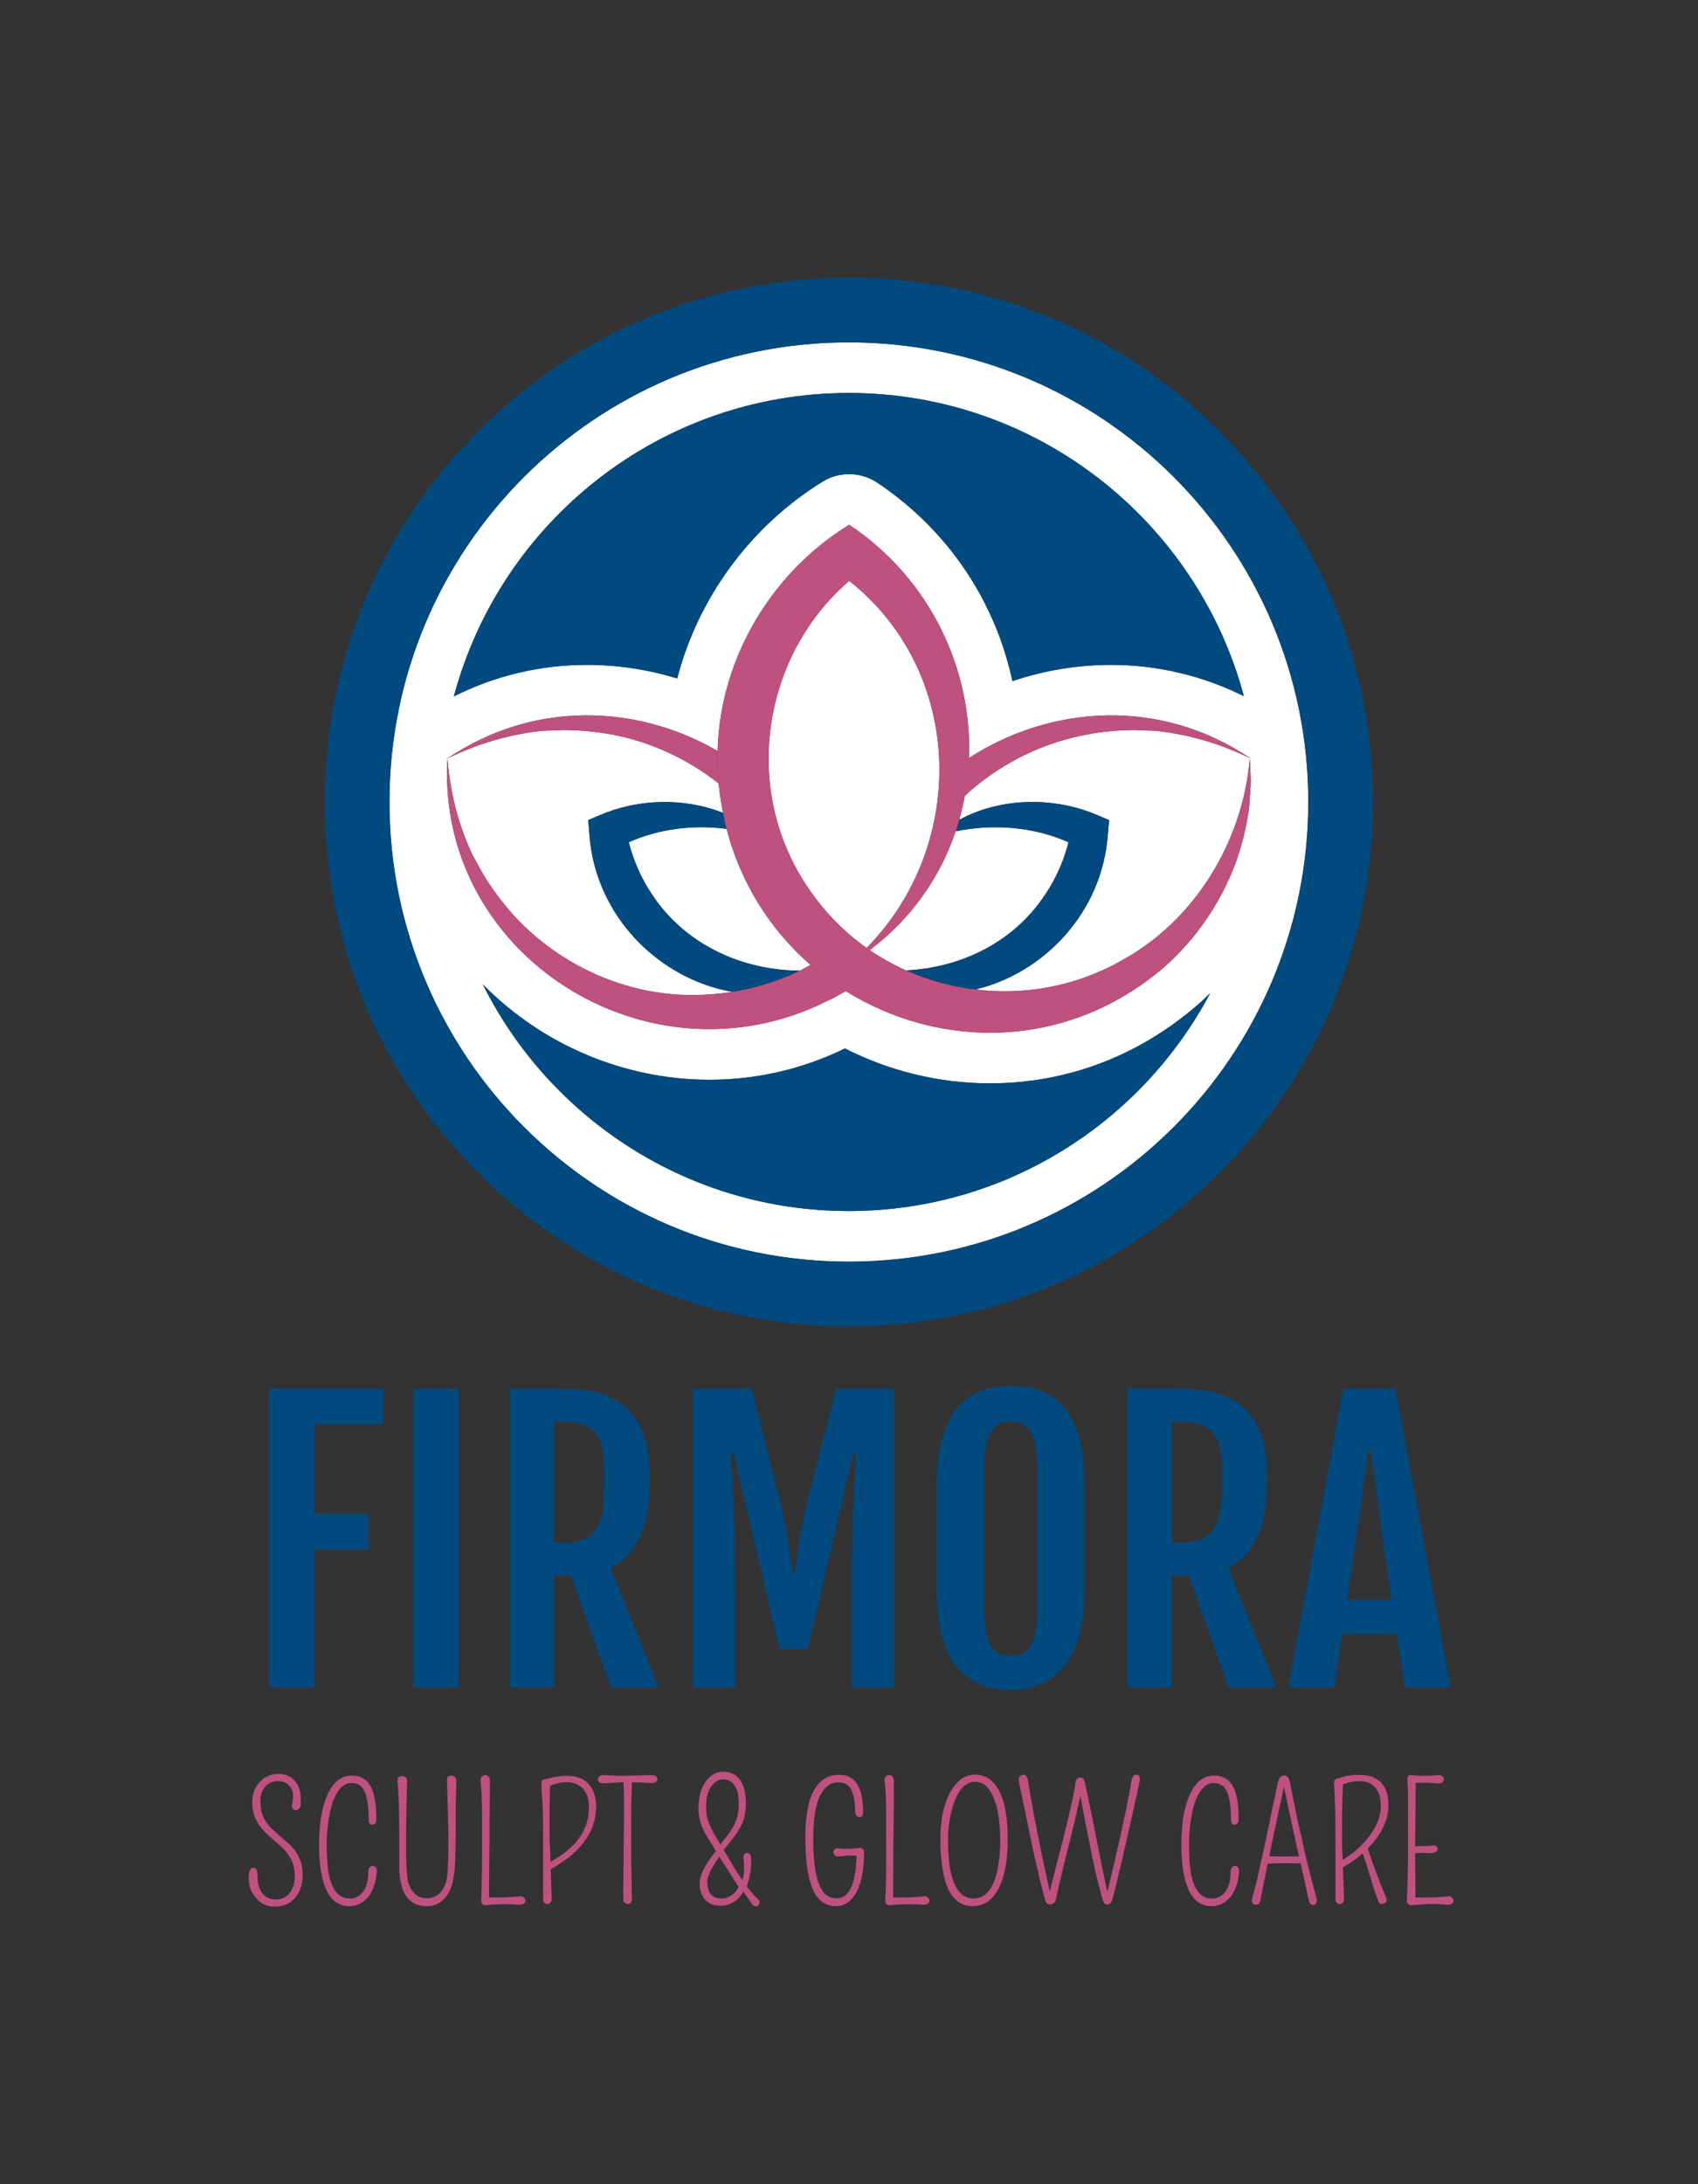 <svg viewBox="0 0 6.099 7.841" xmlns:xlink="http://www.w3.org/1999/xlink" version="1.1" xmlns="http://www.w3.org/2000/svg"><rect x="0" y="0" width="6.099" height="7.841" fill="#333333" stroke="none"/><g transform="matrix(0.857,0,0,0.857,0.871,4.976)"><g clip-path="url(#SvgjsClipPath154538)" transform="matrix(1,0,0,1,0,0)"><g clip-path="url(#SvgjsClipPath15453631795006-a80a-4e41-8a5d-486489301a0d)"><path fill-rule="nonzero" transform="matrix(1,0,0,1,0,0)" fill="#ffffff" d="M 1.996 -2.524 C 1.872 -2.622 1.725 -2.692 1.572 -2.725 C 1.497 -2.74 1.419 -2.748 1.343 -2.748 C 1.319 -2.746 1.283 -2.746 1.26 -2.745 C 1.12 -2.731 0.986 -2.691 0.859 -2.629 C 0.87 -2.488 0.904 -2.352 0.964 -2.225 C 0.975 -2.204 0.993 -2.173 1.004 -2.152 C 1.043 -2.086 1.089 -2.024 1.141 -1.967 C 1.33 -1.763 1.605 -1.637 1.885 -1.638 C 1.943 -1.638 2 -1.643 2.054 -1.651 C 1.748 -1.704 1.478 -1.967 1.454 -2.312 C 1.454 -2.312 1.449 -2.371 1.449 -2.371 L 1.497 -2.391 C 1.658 -2.461 1.851 -2.466 2.014 -2.401 C 2.005 -2.447 1.998 -2.494 1.994 -2.543 C 1.993 -2.555 1.993 -2.567 1.992 -2.58 C 1.993 -2.567 1.993 -2.555 1.994 -2.543 C 1.995 -2.536 1.995 -2.53 1.996 -2.524 Z"></path></g><g clip-path="url(#SvgjsClipPath15453631795006-a80a-4e41-8a5d-486489301a0d)"><path fill-rule="nonzero" transform="matrix(1,0,0,1,0,0)" fill="#ffffff" d="M 1.619 -2.278 C 1.639 -2.199 1.673 -2.123 1.718 -2.057 C 1.855 -1.85 2.093 -1.741 2.336 -1.74 C 2.351 -1.748 2.366 -1.756 2.381 -1.764 C 2.215 -1.908 2.089 -2.103 2.029 -2.334 C 1.89 -2.352 1.747 -2.335 1.619 -2.278 Z"></path></g><g clip-path="url(#SvgjsClipPath15453631795006-a80a-4e41-8a5d-486489301a0d)"><path fill-rule="nonzero" transform="matrix(1,0,0,1,0,0)" fill="#ffffff" d="M 3.363 -2.057 C 3.408 -2.123 3.442 -2.199 3.462 -2.278 C 3.315 -2.343 3.148 -2.356 2.989 -2.324 C 2.925 -2.134 2.806 -1.96 2.629 -1.826 C 2.677 -1.793 2.728 -1.765 2.781 -1.741 C 3.012 -1.752 3.233 -1.86 3.363 -2.057 Z"></path></g><g clip-path="url(#SvgjsClipPath15453631795006-a80a-4e41-8a5d-486489301a0d)"><path fill-rule="nonzero" transform="matrix(1,0,0,1,0,0)" fill="#ffffff" d="M 2.541 -4.372 C 1.478 -4.372 0.616 -3.51 0.616 -2.447 C 0.616 -1.383 1.478 -0.521 2.541 -0.521 C 3.605 -0.521 4.467 -1.383 4.467 -2.447 C 4.467 -3.51 3.605 -4.372 2.541 -4.372 Z M 2.541 -4.16 C 3.333 -4.16 4.001 -3.621 4.197 -2.89 C 4.024 -2.976 3.834 -3.021 3.641 -3.021 C 3.5 -3.021 3.361 -2.998 3.227 -2.953 C 3.215 -3.009 3.199 -3.065 3.18 -3.119 C 3.083 -3.392 2.903 -3.622 2.661 -3.784 C 2.625 -3.808 2.584 -3.82 2.543 -3.82 C 2.504 -3.82 2.466 -3.81 2.432 -3.789 C 2.126 -3.6 1.909 -3.299 1.822 -2.964 C 1.699 -3.002 1.571 -3.021 1.443 -3.021 C 1.249 -3.021 1.059 -2.976 0.886 -2.889 C 1.081 -3.62 1.749 -4.16 2.541 -4.16 Z M 2.541 -0.733 C 1.87 -0.733 1.288 -1.12 1.007 -1.683 C 1.256 -1.429 1.601 -1.283 1.957 -1.283 L 1.957 -1.283 C 2.155 -1.283 2.346 -1.327 2.525 -1.414 C 2.714 -1.318 2.922 -1.268 3.133 -1.268 C 3.133 -1.268 3.133 -1.268 3.134 -1.268 C 3.451 -1.268 3.751 -1.38 3.999 -1.593 C 4 -1.593 4.001 -1.594 4.001 -1.595 C 4.02 -1.611 4.038 -1.628 4.056 -1.646 C 3.768 -1.103 3.197 -0.733 2.541 -0.733 Z M 4.161 -2.187 C 4.098 -2.021 3.995 -1.871 3.862 -1.754 C 3.453 -1.404 2.921 -1.41 2.529 -1.655 C 2.501 -1.638 2.473 -1.623 2.444 -1.61 C 1.704 -1.243 0.811 -1.801 0.859 -2.629 C 0.859 -2.629 0.859 -2.629 0.859 -2.629 C 0.859 -2.629 0.859 -2.629 0.859 -2.629 C 0.859 -2.629 0.859 -2.629 0.859 -2.629 C 0.859 -2.629 0.859 -2.629 0.859 -2.629 C 1.222 -2.874 1.655 -2.855 1.991 -2.66 C 1.991 -2.649 1.991 -2.637 1.991 -2.625 C 1.988 -3.022 2.204 -3.4 2.543 -3.608 C 2.888 -3.377 3.059 -2.997 3.045 -2.627 C 3.045 -2.629 3.045 -2.63 3.045 -2.631 C 3.388 -2.852 3.845 -2.886 4.225 -2.629 C 4.098 -2.691 3.965 -2.731 3.824 -2.745 C 3.801 -2.746 3.765 -2.746 3.742 -2.748 C 3.665 -2.748 3.588 -2.74 3.513 -2.724 C 3.333 -2.686 3.163 -2.598 3.028 -2.473 C 3.029 -2.477 3.029 -2.481 3.03 -2.485 C 3.023 -2.447 3.015 -2.409 3.004 -2.372 C 3.178 -2.466 3.402 -2.47 3.584 -2.391 C 3.584 -2.391 3.632 -2.371 3.632 -2.371 L 3.627 -2.311 C 3.604 -1.984 3.359 -1.729 3.072 -1.661 C 3.276 -1.636 3.489 -1.673 3.679 -1.779 C 3.988 -1.946 4.192 -2.275 4.222 -2.629 C 4.222 -2.629 4.225 -2.561 4.225 -2.561 C 4.228 -2.522 4.221 -2.463 4.219 -2.423 C 4.208 -2.343 4.189 -2.264 4.161 -2.187 Z"></path></g><g clip-path="url(#SvgjsClipPath15453631795006-a80a-4e41-8a5d-486489301a0d)"><path fill-rule="nonzero" transform="matrix(1,0,0,1,0,0)" fill="#ffffff" d="M 2.543 -3.373 C 2.179 -3.06 2.094 -2.506 2.362 -2.1 C 2.431 -1.994 2.517 -1.905 2.616 -1.835 C 3.042 -2.269 3.025 -2.992 2.543 -3.373 Z"></path></g><g clip-path="url(#SvgjsClipPath15453631795006-a80a-4e41-8a5d-486489301a0d)"><path fill-rule="nonzero" transform="matrix(1,0,0,1,0,0)" fill="#004a80" d="M 3.462 -2.278 C 3.442 -2.199 3.408 -2.123 3.363 -2.057 C 3.233 -1.86 3.012 -1.752 2.781 -1.741 C 2.873 -1.7 2.971 -1.673 3.071 -1.661 C 3.359 -1.73 3.604 -1.984 3.627 -2.312 L 3.632 -2.371 C 3.632 -2.371 3.584 -2.391 3.584 -2.391 C 3.402 -2.47 3.178 -2.466 3.004 -2.372 C 3 -2.356 2.995 -2.34 2.989 -2.324 C 3.148 -2.356 3.315 -2.343 3.462 -2.278 Z"></path></g><g clip-path="url(#SvgjsClipPath15453631795006-a80a-4e41-8a5d-486489301a0d)"><path fill-rule="nonzero" transform="matrix(1,0,0,1,0,0)" fill="#004a80" d="M 1.497 -2.391 L 1.449 -2.371 C 1.449 -2.371 1.454 -2.311 1.454 -2.311 C 1.478 -1.967 1.748 -1.704 2.054 -1.651 C 2.156 -1.668 2.251 -1.698 2.336 -1.74 C 2.093 -1.741 1.855 -1.85 1.718 -2.057 C 1.673 -2.123 1.639 -2.199 1.619 -2.278 C 1.747 -2.335 1.889 -2.352 2.029 -2.334 C 2.023 -2.356 2.018 -2.379 2.014 -2.401 C 1.851 -2.465 1.658 -2.461 1.497 -2.391 Z"></path></g><g clip-path="url(#SvgjsClipPath15453631795006-a80a-4e41-8a5d-486489301a0d)"><path fill-rule="nonzero" transform="matrix(1,0,0,1,0,0)" fill="#bf517e" d="M 2.336 -1.74 C 2.251 -1.698 2.156 -1.668 2.054 -1.651 C 2 -1.643 1.943 -1.638 1.885 -1.638 C 1.605 -1.637 1.33 -1.763 1.141 -1.967 C 1.089 -2.024 1.043 -2.086 1.004 -2.152 C 0.993 -2.173 0.975 -2.204 0.964 -2.225 C 0.904 -2.352 0.87 -2.488 0.859 -2.629 C 0.986 -2.691 1.12 -2.731 1.26 -2.745 C 1.283 -2.746 1.319 -2.746 1.343 -2.748 C 1.419 -2.748 1.497 -2.74 1.572 -2.724 C 1.725 -2.692 1.872 -2.622 1.996 -2.524 C 1.995 -2.53 1.995 -2.536 1.994 -2.542 C 1.993 -2.555 1.993 -2.567 1.992 -2.58 C 1.992 -2.582 1.992 -2.584 1.992 -2.587 C 1.991 -2.597 1.991 -2.607 1.991 -2.618 C 1.991 -2.62 1.991 -2.623 1.991 -2.625 C 1.991 -2.637 1.991 -2.649 1.991 -2.661 C 1.655 -2.855 1.222 -2.874 0.859 -2.629 C 0.859 -2.629 0.859 -2.629 0.859 -2.629 C 0.859 -2.629 0.859 -2.629 0.859 -2.629 C 0.859 -2.629 0.859 -2.629 0.859 -2.629 C 0.859 -2.629 0.859 -2.629 0.859 -2.629 C 0.811 -1.801 1.704 -1.243 2.444 -1.61 C 2.473 -1.624 2.501 -1.638 2.529 -1.655 C 2.477 -1.687 2.427 -1.724 2.381 -1.764 C 2.366 -1.756 2.351 -1.748 2.336 -1.74 Z"></path></g><g clip-path="url(#SvgjsClipPath15453631795006-a80a-4e41-8a5d-486489301a0d)"><path fill-rule="nonzero" transform="matrix(1,0,0,1,0,0)" fill="#bf517e" d="M 4.225 -2.561 C 4.225 -2.561 4.222 -2.629 4.222 -2.629 C 4.191 -2.275 3.988 -1.946 3.678 -1.779 C 3.489 -1.673 3.276 -1.636 3.071 -1.661 C 2.971 -1.673 2.873 -1.7 2.781 -1.741 C 2.728 -1.765 2.677 -1.793 2.629 -1.826 C 2.806 -1.96 2.925 -2.134 2.989 -2.324 C 2.995 -2.34 3 -2.356 3.004 -2.372 C 3.015 -2.409 3.023 -2.447 3.03 -2.485 C 3.029 -2.481 3.029 -2.477 3.028 -2.473 C 3.163 -2.598 3.333 -2.686 3.513 -2.724 C 3.588 -2.74 3.665 -2.748 3.742 -2.748 C 3.765 -2.746 3.801 -2.746 3.824 -2.745 C 3.964 -2.731 4.098 -2.691 4.225 -2.629 C 3.845 -2.886 3.388 -2.852 3.045 -2.631 C 3.045 -2.63 3.045 -2.629 3.045 -2.627 C 3.059 -2.997 2.888 -3.377 2.543 -3.608 C 2.204 -3.4 1.988 -3.022 1.991 -2.625 C 1.991 -2.622 1.991 -2.62 1.991 -2.618 C 1.991 -2.607 1.991 -2.597 1.992 -2.587 C 1.992 -2.584 1.992 -2.582 1.992 -2.58 C 1.993 -2.567 1.993 -2.555 1.994 -2.542 C 1.998 -2.494 2.005 -2.447 2.014 -2.401 C 2.018 -2.379 2.023 -2.356 2.029 -2.334 C 2.089 -2.103 2.215 -1.908 2.381 -1.764 C 2.427 -1.723 2.477 -1.687 2.528 -1.654 C 2.921 -1.41 3.452 -1.404 3.862 -1.754 C 3.995 -1.871 4.098 -2.021 4.161 -2.187 C 4.189 -2.264 4.208 -2.343 4.219 -2.423 C 4.221 -2.463 4.228 -2.522 4.225 -2.561 Z M 2.362 -2.1 C 2.094 -2.506 2.179 -3.06 2.543 -3.373 C 3.025 -2.992 3.042 -2.269 2.616 -1.835 C 2.517 -1.905 2.431 -1.994 2.362 -2.1 Z"></path></g><g clip-path="url(#SvgjsClipPath15453631795006-a80a-4e41-8a5d-486489301a0d)"><path fill-rule="nonzero" transform="matrix(1,0,0,1,0,0)" fill="#004a80" d="M 4.094 -4 C 3.68 -4.415 3.128 -4.643 2.541 -4.643 C 1.955 -4.643 1.403 -4.415 0.988 -4 C 0.573 -3.585 0.345 -3.033 0.345 -2.447 C 0.345 -1.86 0.573 -1.308 0.988 -0.893 C 1.403 -0.478 1.955 -0.25 2.541 -0.25 C 3.128 -0.25 3.68 -0.478 4.094 -0.893 C 4.509 -1.308 4.738 -1.86 4.738 -2.447 C 4.738 -3.033 4.509 -3.585 4.094 -4 Z M 2.541 -0.521 C 1.478 -0.521 0.616 -1.383 0.616 -2.447 C 0.616 -3.51 1.478 -4.372 2.541 -4.372 C 3.605 -4.372 4.467 -3.51 4.467 -2.447 C 4.467 -1.383 3.605 -0.521 2.541 -0.521 Z"></path></g><g clip-path="url(#SvgjsClipPath15453631795006-a80a-4e41-8a5d-486489301a0d)"><path fill-rule="nonzero" transform="matrix(1,0,0,1,0,0)" fill="#004a80" d="M 3.999 -1.593 C 3.751 -1.38 3.452 -1.268 3.134 -1.268 C 3.133 -1.268 3.133 -1.268 3.133 -1.268 C 2.922 -1.268 2.714 -1.318 2.525 -1.414 C 2.346 -1.327 2.155 -1.283 1.957 -1.283 L 1.957 -1.283 C 1.601 -1.283 1.256 -1.429 1.007 -1.683 C 1.288 -1.12 1.87 -0.733 2.541 -0.733 C 3.197 -0.733 3.768 -1.103 4.056 -1.646 C 4.038 -1.628 4.02 -1.611 4.001 -1.595 C 4.001 -1.594 4 -1.594 3.999 -1.593 Z"></path></g><g clip-path="url(#SvgjsClipPath15453631795006-a80a-4e41-8a5d-486489301a0d)"><path fill-rule="nonzero" transform="matrix(1,0,0,1,0,0)" fill="#004a80" d="M 1.822 -2.964 C 1.909 -3.3 2.126 -3.6 2.432 -3.789 C 2.466 -3.81 2.504 -3.82 2.543 -3.82 C 2.584 -3.82 2.625 -3.808 2.661 -3.784 C 2.903 -3.622 3.083 -3.392 3.18 -3.119 C 3.199 -3.065 3.215 -3.009 3.227 -2.953 C 3.361 -2.998 3.5 -3.021 3.641 -3.021 C 3.834 -3.021 4.024 -2.976 4.197 -2.89 C 4.001 -3.621 3.333 -4.16 2.541 -4.16 C 1.749 -4.16 1.081 -3.62 0.886 -2.889 C 1.059 -2.976 1.249 -3.021 1.443 -3.021 C 1.571 -3.021 1.699 -3.002 1.822 -2.964 Z"></path></g></g><g><path fill-rule="nonzero" fill="#004a80" d="M 0.112 0.011 L 0.59 0.011 L 0.59 0.16 L 0.302 0.16 L 0.302 0.535 L 0.528 0.535 L 0.528 0.684 L 0.302 0.684 L 0.302 1.262 L 0.112 1.262 L 0.112 0.011 M 0.717 0.011 L 0.906 0.011 L 0.906 1.262 L 0.717 1.262 L 0.717 0.011 M 1.12 0.011 L 1.326 0.011 Q 1.361 0.011 1.403 0.014 Q 1.446 0.017 1.488 0.028 Q 1.53 0.04 1.569 0.062 Q 1.608 0.085 1.639 0.125 Q 1.669 0.164 1.687 0.224 Q 1.706 0.283 1.706 0.368 L 1.706 0.4 Q 1.706 0.543 1.665 0.632 Q 1.624 0.722 1.544 0.762 L 1.744 1.262 L 1.544 1.262 L 1.377 0.794 L 1.306 0.794 L 1.306 1.262 L 1.12 1.262 L 1.12 0.011 M 1.335 0.657 Q 1.385 0.657 1.419 0.646 Q 1.454 0.635 1.475 0.609 Q 1.496 0.583 1.506 0.54 Q 1.515 0.497 1.515 0.434 L 1.515 0.335 Q 1.515 0.287 1.506 0.252 Q 1.498 0.217 1.477 0.194 Q 1.456 0.171 1.421 0.16 Q 1.387 0.149 1.335 0.149 L 1.306 0.149 L 1.306 0.657 L 1.335 0.657 M 1.888 0.011 L 2.135 0.011 L 2.256 0.495 Q 2.275 0.576 2.286 0.649 Q 2.297 0.721 2.307 0.786 L 2.313 0.786 Q 2.323 0.721 2.334 0.649 Q 2.345 0.576 2.364 0.495 L 2.488 0.011 L 2.73 0.011 L 2.73 1.262 L 2.553 1.262 L 2.553 0.848 Q 2.553 0.753 2.555 0.665 Q 2.557 0.577 2.56 0.504 Q 2.562 0.43 2.566 0.374 Q 2.57 0.317 2.573 0.284 L 2.559 0.284 L 2.37 1.101 L 2.25 1.101 L 2.059 0.284 L 2.045 0.284 Q 2.048 0.317 2.052 0.374 Q 2.056 0.43 2.059 0.504 Q 2.062 0.577 2.063 0.665 Q 2.065 0.753 2.065 0.848 L 2.065 1.262 L 1.888 1.262 L 1.888 0.011 M 3.221 1.273 Q 3.191 1.273 3.156 1.268 Q 3.121 1.263 3.086 1.248 Q 3.052 1.233 3.02 1.204 Q 2.988 1.176 2.963 1.13 Q 2.939 1.084 2.924 1.016 Q 2.91 0.948 2.91 0.855 L 2.91 0.412 Q 2.91 0.317 2.925 0.25 Q 2.94 0.183 2.965 0.137 Q 2.989 0.092 3.021 0.064 Q 3.053 0.037 3.088 0.023 Q 3.123 0.009 3.157 0.004 Q 3.192 0 3.221 0 Q 3.249 0 3.283 0.004 Q 3.317 0.008 3.351 0.022 Q 3.385 0.035 3.417 0.062 Q 3.449 0.089 3.474 0.134 Q 3.499 0.18 3.514 0.248 Q 3.529 0.316 3.529 0.412 L 3.529 0.855 Q 3.529 0.948 3.514 1.015 Q 3.499 1.082 3.474 1.128 Q 3.449 1.175 3.416 1.203 Q 3.384 1.231 3.349 1.247 Q 3.315 1.263 3.282 1.268 Q 3.248 1.273 3.221 1.273 M 3.221 1.13 Q 3.249 1.13 3.27 1.121 Q 3.291 1.111 3.304 1.088 Q 3.318 1.064 3.325 1.026 Q 3.332 0.987 3.332 0.929 L 3.332 0.36 Q 3.332 0.3 3.325 0.259 Q 3.318 0.219 3.304 0.194 Q 3.291 0.17 3.27 0.16 Q 3.249 0.149 3.221 0.149 Q 3.192 0.149 3.171 0.16 Q 3.15 0.17 3.136 0.194 Q 3.122 0.219 3.115 0.259 Q 3.108 0.3 3.108 0.36 L 3.108 0.929 Q 3.108 0.987 3.115 1.026 Q 3.122 1.064 3.136 1.088 Q 3.15 1.111 3.171 1.121 Q 3.192 1.13 3.221 1.13 M 3.709 0.011 L 3.915 0.011 Q 3.95 0.011 3.992 0.014 Q 4.034 0.017 4.076 0.028 Q 4.118 0.04 4.157 0.062 Q 4.197 0.085 4.227 0.125 Q 4.257 0.164 4.276 0.224 Q 4.294 0.283 4.294 0.368 L 4.294 0.4 Q 4.294 0.543 4.253 0.632 Q 4.212 0.722 4.132 0.762 L 4.333 1.262 L 4.132 1.262 L 3.966 0.794 L 3.895 0.794 L 3.895 1.262 L 3.709 1.262 L 3.709 0.011 M 3.923 0.657 Q 3.973 0.657 4.008 0.646 Q 4.042 0.635 4.063 0.609 Q 4.084 0.583 4.094 0.54 Q 4.104 0.497 4.104 0.434 L 4.104 0.335 Q 4.104 0.287 4.095 0.252 Q 4.086 0.217 4.065 0.194 Q 4.044 0.171 4.01 0.16 Q 3.975 0.149 3.923 0.149 L 3.895 0.149 L 3.895 0.657 L 3.923 0.657 M 4.614 0.011 L 4.832 0.011 L 5.064 1.262 L 4.872 1.262 L 4.837 1.038 L 4.609 1.038 L 4.576 1.262 L 4.383 1.262 L 4.614 0.011 M 4.815 0.895 L 4.728 0.272 L 4.719 0.272 L 4.631 0.895 L 4.815 0.895"></path></g><g><path fill-rule="nonzero" fill="#bf517e" d="M 0.045 2.018 Q 0.057 2.018 0.06 2.027 Q 0.063 2.036 0.063 2.057 Q 0.063 2.078 0.069 2.096 Q 0.074 2.114 0.084 2.126 Q 0.105 2.151 0.14 2.151 Q 0.176 2.151 0.198 2.124 Q 0.219 2.098 0.219 2.048 Q 0.219 1.982 0.163 1.93 Q 0.147 1.916 0.13 1.901 Q 0.113 1.887 0.097 1.872 Q 0.081 1.856 0.069 1.838 Q 0.041 1.797 0.041 1.744 Q 0.041 1.691 0.073 1.658 Q 0.104 1.625 0.151 1.625 Q 0.192 1.625 0.218 1.653 Q 0.247 1.684 0.244 1.739 Q 0.244 1.742 0.244 1.745 Q 0.244 1.748 0.244 1.756 Q 0.243 1.764 0.237 1.771 Q 0.23 1.777 0.223 1.777 Q 0.216 1.777 0.211 1.771 Q 0.206 1.764 0.208 1.754 Q 0.212 1.729 0.212 1.717 Q 0.212 1.704 0.208 1.693 Q 0.203 1.682 0.195 1.673 Q 0.177 1.655 0.148 1.655 Q 0.117 1.655 0.097 1.677 Q 0.075 1.7 0.075 1.735 Q 0.075 1.77 0.082 1.792 Q 0.09 1.813 0.102 1.831 Q 0.115 1.848 0.131 1.862 Q 0.147 1.877 0.163 1.891 Q 0.18 1.905 0.196 1.919 Q 0.212 1.934 0.224 1.952 Q 0.252 1.993 0.252 2.046 Q 0.252 2.108 0.22 2.145 Q 0.188 2.181 0.135 2.181 Q 0.086 2.181 0.055 2.143 Q 0.026 2.108 0.026 2.063 Q 0.026 2.018 0.045 2.018 M 0.527 2.034 Q 0.527 2.023 0.533 2.017 Q 0.538 2.01 0.545 2.01 Q 0.552 2.01 0.558 2.016 Q 0.563 2.021 0.563 2.031 Q 0.559 2.099 0.527 2.14 Q 0.495 2.179 0.447 2.179 Q 0.357 2.179 0.331 2.044 Q 0.321 1.995 0.321 1.927 Q 0.321 1.86 0.329 1.807 Q 0.338 1.754 0.355 1.715 Q 0.391 1.632 0.458 1.632 Q 0.51 1.632 0.535 1.673 Q 0.561 1.717 0.561 1.816 Q 0.561 1.827 0.556 1.832 Q 0.551 1.838 0.544 1.838 Q 0.529 1.838 0.529 1.818 Q 0.529 1.695 0.49 1.672 Q 0.476 1.663 0.457 1.663 Q 0.438 1.663 0.423 1.674 Q 0.409 1.684 0.397 1.703 Q 0.386 1.721 0.377 1.746 Q 0.369 1.771 0.364 1.8 Q 0.353 1.859 0.353 1.916 Q 0.353 1.973 0.357 2.008 Q 0.36 2.042 0.367 2.067 Q 0.374 2.091 0.383 2.106 Q 0.392 2.122 0.403 2.131 Q 0.422 2.147 0.451 2.147 Q 0.483 2.147 0.504 2.12 Q 0.528 2.09 0.527 2.034 M 0.657 1.999 L 0.657 1.858 Q 0.657 1.738 0.65 1.655 Q 0.649 1.644 0.655 1.639 Q 0.661 1.634 0.669 1.634 Q 0.677 1.634 0.684 1.639 Q 0.691 1.644 0.69 1.662 Q 0.689 1.679 0.689 1.706 Q 0.688 1.733 0.687 1.763 Q 0.686 1.823 0.686 1.871 Q 0.686 1.92 0.686 1.938 Q 0.686 1.955 0.686 1.972 Q 0.688 2.061 0.696 2.084 Q 0.705 2.108 0.716 2.121 Q 0.738 2.146 0.772 2.146 Q 0.808 2.146 0.831 2.12 Q 0.855 2.092 0.859 2.043 Q 0.863 1.983 0.863 1.947 Q 0.863 1.911 0.863 1.884 Q 0.863 1.858 0.862 1.825 Q 0.859 1.729 0.857 1.653 Q 0.856 1.642 0.862 1.637 Q 0.868 1.632 0.876 1.632 Q 0.884 1.632 0.89 1.637 Q 0.896 1.642 0.896 1.653 Q 0.895 1.702 0.894 1.751 Q 0.894 1.799 0.894 1.847 Q 0.893 1.962 0.89 2.013 Q 0.886 2.063 0.878 2.089 Q 0.871 2.114 0.857 2.134 Q 0.826 2.179 0.773 2.179 Q 0.685 2.179 0.664 2.082 Q 0.657 2.052 0.657 2.014 L 0.657 1.999 M 1.016 1.63 Q 1.037 1.63 1.037 1.659 Q 1.037 1.698 1.036 1.742 Q 1.036 1.785 1.035 1.821 Q 1.035 1.856 1.035 1.903 Q 1.034 2 1.033 2.142 Q 1.099 2.144 1.16 2.138 Q 1.172 2.136 1.179 2.143 Q 1.186 2.149 1.186 2.156 Q 1.186 2.163 1.18 2.168 Q 1.174 2.173 1.162 2.173 Q 1.124 2.17 1.08 2.171 Q 1.037 2.173 1.028 2.174 Q 1.019 2.176 1.014 2.175 Q 1.01 2.174 1.007 2.171 Q 1 2.166 1 2.155 Q 1.004 2.077 1.004 1.951 Q 1.004 1.825 1.004 1.796 Q 1.004 1.766 1.003 1.741 Q 1.002 1.691 0.998 1.652 Q 0.997 1.641 1.003 1.636 Q 1.009 1.63 1.016 1.63 M 1.292 2.024 Q 1.294 2.105 1.296 2.148 Q 1.296 2.159 1.29 2.165 Q 1.284 2.17 1.278 2.17 Q 1.271 2.17 1.265 2.165 Q 1.26 2.16 1.26 2.149 L 1.26 2.073 L 1.26 1.97 L 1.26 1.878 Q 1.26 1.787 1.258 1.762 Q 1.257 1.738 1.256 1.725 Q 1.255 1.712 1.254 1.699 Q 1.253 1.686 1.253 1.674 Q 1.252 1.661 1.254 1.656 Q 1.257 1.652 1.26 1.649 Q 1.264 1.647 1.268 1.647 Q 1.272 1.646 1.285 1.643 Q 1.326 1.633 1.358 1.633 Q 1.389 1.633 1.411 1.641 Q 1.433 1.649 1.449 1.665 Q 1.482 1.699 1.482 1.763 Q 1.482 1.849 1.422 1.922 Q 1.373 1.98 1.292 2.024 M 1.291 1.993 Q 1.452 1.906 1.452 1.766 Q 1.452 1.689 1.398 1.667 Q 1.359 1.651 1.302 1.67 Q 1.295 1.672 1.289 1.675 Q 1.287 1.733 1.287 1.794 L 1.287 1.895 Q 1.287 1.901 1.287 1.907 Q 1.288 1.913 1.288 1.92 Q 1.288 1.927 1.289 1.938 Q 1.289 1.949 1.29 1.965 Q 1.29 1.976 1.291 1.993 M 1.597 1.633 Q 1.607 1.633 1.717 1.63 Q 1.732 1.63 1.738 1.642 Q 1.739 1.645 1.739 1.65 Q 1.739 1.654 1.734 1.658 Q 1.729 1.663 1.716 1.663 Q 1.702 1.662 1.689 1.662 Q 1.676 1.661 1.665 1.661 Q 1.646 1.66 1.632 1.66 Q 1.629 1.737 1.629 1.826 Q 1.629 1.922 1.629 1.958 Q 1.629 1.993 1.63 2.025 Q 1.631 2.108 1.632 2.148 Q 1.632 2.159 1.627 2.165 Q 1.621 2.17 1.615 2.17 Q 1.608 2.17 1.602 2.165 Q 1.596 2.16 1.596 2.15 L 1.596 2.106 L 1.599 1.788 Q 1.599 1.699 1.597 1.66 Q 1.579 1.66 1.555 1.662 Q 1.526 1.664 1.513 1.664 Q 1.501 1.665 1.495 1.66 Q 1.49 1.655 1.49 1.649 Q 1.49 1.642 1.495 1.636 Q 1.501 1.63 1.512 1.63 Q 1.524 1.631 1.533 1.631 Q 1.542 1.631 1.548 1.632 Q 1.555 1.632 1.56 1.632 Q 1.565 1.633 1.57 1.633 Q 1.575 1.633 1.582 1.633 L 1.597 1.633 M 1.98 2.142 Q 1.99 2.147 2.011 2.147 Q 2.032 2.147 2.053 2.131 Q 2.07 2.119 2.079 2.098 Q 2.077 2.094 2.074 2.089 Q 2.067 2.079 2.061 2.07 Q 2.055 2.06 2.049 2.051 Q 2.044 2.042 2.04 2.036 Q 2.036 2.03 2.03 2.021 Q 2.024 2.012 2.018 2.003 Q 2.006 1.986 1.998 1.972 Q 1.993 1.98 1.987 1.989 Q 1.977 2.003 1.969 2.018 Q 1.948 2.055 1.948 2.075 Q 1.948 2.094 1.952 2.106 Q 1.955 2.119 1.962 2.128 Q 1.969 2.137 1.98 2.142 M 1.943 1.761 Q 1.943 1.79 1.948 1.81 Q 1.954 1.831 1.963 1.85 Q 1.972 1.869 1.984 1.888 Q 1.993 1.903 2.003 1.921 Q 2.01 1.911 2.017 1.902 Q 2.027 1.89 2.036 1.878 Q 2.045 1.866 2.053 1.853 Q 2.061 1.84 2.067 1.824 Q 2.08 1.792 2.08 1.758 Q 2.08 1.724 2.076 1.704 Q 2.071 1.685 2.062 1.673 Q 2.045 1.648 2.014 1.648 Q 1.986 1.648 1.966 1.675 Q 1.943 1.706 1.943 1.761 M 2.131 1.976 L 2.132 1.987 Q 2.132 2.05 2.113 2.095 Q 2.135 2.126 2.158 2.147 Q 2.167 2.154 2.167 2.162 Q 2.167 2.17 2.163 2.175 Q 2.158 2.18 2.153 2.18 Q 2.141 2.18 2.133 2.167 Q 2.12 2.147 2.11 2.133 Q 2.103 2.124 2.099 2.119 Q 2.084 2.145 2.061 2.16 Q 2.034 2.177 2.008 2.177 Q 1.982 2.177 1.966 2.171 Q 1.95 2.164 1.939 2.152 Q 1.916 2.126 1.916 2.083 Q 1.916 2.039 1.966 1.972 Q 1.976 1.959 1.984 1.948 Q 1.971 1.927 1.959 1.908 Q 1.945 1.885 1.934 1.864 Q 1.911 1.816 1.911 1.774 Q 1.911 1.732 1.92 1.703 Q 1.928 1.674 1.943 1.655 Q 1.972 1.616 2.015 1.616 Q 2.083 1.616 2.103 1.69 Q 2.11 1.716 2.11 1.747 Q 2.11 1.777 2.105 1.798 Q 2.101 1.818 2.093 1.836 Q 2.085 1.853 2.075 1.868 Q 2.065 1.884 2.054 1.897 Q 2.043 1.911 2.032 1.925 Q 2.024 1.934 2.017 1.944 Q 2.026 1.959 2.033 1.97 Q 2.04 1.983 2.046 1.992 Q 2.051 2.001 2.055 2.008 Q 2.059 2.015 2.065 2.025 Q 2.072 2.034 2.078 2.044 Q 2.087 2.059 2.095 2.07 Q 2.102 2.048 2.102 2.022 Q 2.102 1.991 2.1 1.98 Q 2.098 1.968 2.103 1.962 Q 2.108 1.956 2.115 1.956 Q 2.121 1.956 2.126 1.961 Q 2.131 1.966 2.131 1.976 M 2.601 1.784 Q 2.601 1.806 2.586 1.806 Q 2.579 1.806 2.574 1.801 Q 2.568 1.796 2.568 1.786 Q 2.568 1.682 2.524 1.665 Q 2.51 1.659 2.487 1.661 Q 2.465 1.663 2.446 1.681 Q 2.426 1.7 2.414 1.732 Q 2.392 1.791 2.392 1.896 Q 2.392 2.119 2.465 2.142 Q 2.477 2.146 2.491 2.146 Q 2.555 2.146 2.57 2.024 Q 2.574 1.985 2.574 1.968 Q 2.544 1.966 2.524 1.968 Q 2.503 1.971 2.495 1.971 Q 2.487 1.971 2.482 1.965 Q 2.477 1.96 2.477 1.953 Q 2.477 1.946 2.482 1.941 Q 2.487 1.936 2.498 1.937 Q 2.508 1.939 2.518 1.939 L 2.538 1.939 Q 2.555 1.939 2.564 1.937 Q 2.58 1.935 2.587 1.935 Q 2.605 1.935 2.605 1.954 Q 2.605 2.059 2.574 2.119 Q 2.542 2.179 2.488 2.179 Q 2.422 2.179 2.391 2.11 Q 2.359 2.04 2.359 1.89 Q 2.359 1.636 2.494 1.629 Q 2.601 1.623 2.601 1.784 M 2.71 1.63 Q 2.73 1.63 2.73 1.659 Q 2.73 1.698 2.73 1.742 Q 2.729 1.785 2.729 1.821 Q 2.729 1.856 2.728 1.903 Q 2.728 2 2.727 2.142 Q 2.793 2.144 2.854 2.138 Q 2.866 2.136 2.873 2.143 Q 2.879 2.149 2.879 2.156 Q 2.879 2.163 2.873 2.168 Q 2.867 2.173 2.856 2.173 Q 2.818 2.17 2.774 2.171 Q 2.73 2.173 2.721 2.174 Q 2.712 2.176 2.708 2.175 Q 2.704 2.174 2.701 2.171 Q 2.693 2.166 2.694 2.155 Q 2.698 2.077 2.698 1.951 Q 2.698 1.825 2.698 1.796 Q 2.698 1.766 2.697 1.741 Q 2.696 1.691 2.691 1.652 Q 2.69 1.641 2.696 1.636 Q 2.702 1.63 2.71 1.63 M 3.06 2.179 Q 2.991 2.179 2.958 2.107 Q 2.925 2.035 2.925 1.895 Q 2.925 1.784 2.963 1.708 Q 2.981 1.672 3.008 1.65 Q 3.035 1.628 3.07 1.628 Q 3.104 1.628 3.13 1.646 Q 3.156 1.665 3.173 1.699 Q 3.207 1.766 3.207 1.895 Q 3.208 2.03 3.169 2.105 Q 3.13 2.179 3.06 2.179 M 3.105 1.667 Q 3.089 1.658 3.07 1.658 Q 3.051 1.658 3.036 1.667 Q 3.021 1.677 3.008 1.694 Q 2.996 1.712 2.986 1.735 Q 2.977 1.759 2.97 1.786 Q 2.957 1.841 2.957 1.896 Q 2.957 1.951 2.961 1.988 Q 2.965 2.026 2.973 2.053 Q 2.98 2.08 2.99 2.098 Q 3 2.116 3.012 2.127 Q 3.034 2.147 3.064 2.147 Q 3.152 2.147 3.171 1.984 Q 3.176 1.947 3.176 1.908 Q 3.176 1.87 3.173 1.841 Q 3.171 1.812 3.166 1.785 Q 3.161 1.758 3.152 1.735 Q 3.144 1.711 3.132 1.694 Q 3.121 1.677 3.105 1.667 M 3.266 1.715 Q 3.259 1.68 3.255 1.661 Q 3.251 1.642 3.257 1.636 Q 3.264 1.629 3.272 1.629 Q 3.289 1.629 3.293 1.657 Q 3.297 1.685 3.303 1.719 Q 3.309 1.752 3.316 1.789 Q 3.323 1.825 3.33 1.863 Q 3.338 1.901 3.345 1.937 Q 3.352 1.973 3.359 2.006 Q 3.366 2.038 3.372 2.065 Q 3.379 2.098 3.384 2.116 Q 3.393 2.078 3.409 2.016 Q 3.429 1.938 3.441 1.892 Q 3.452 1.847 3.462 1.805 Q 3.484 1.714 3.491 1.664 Q 3.494 1.639 3.513 1.64 Q 3.526 1.641 3.53 1.658 Q 3.546 1.733 3.564 1.82 Q 3.581 1.908 3.588 1.943 Q 3.595 1.979 3.602 2.011 Q 3.608 2.042 3.614 2.068 Q 3.62 2.101 3.625 2.119 Q 3.631 2.095 3.638 2.066 Q 3.647 2.025 3.658 1.98 Q 3.668 1.935 3.679 1.888 Q 3.689 1.84 3.699 1.796 Q 3.719 1.7 3.726 1.652 Q 3.73 1.627 3.747 1.628 Q 3.761 1.629 3.761 1.646 Q 3.761 1.653 3.757 1.671 Q 3.753 1.689 3.745 1.726 Q 3.736 1.763 3.728 1.803 Q 3.719 1.842 3.71 1.881 Q 3.701 1.921 3.693 1.958 Q 3.684 1.996 3.676 2.029 Q 3.669 2.062 3.662 2.088 Q 3.648 2.146 3.645 2.154 Q 3.637 2.172 3.625 2.172 Q 3.611 2.172 3.606 2.154 Q 3.58 2.063 3.561 1.971 Q 3.543 1.879 3.535 1.84 Q 3.527 1.802 3.512 1.717 Q 3.488 1.825 3.471 1.892 Q 3.453 1.964 3.444 2 Q 3.422 2.089 3.408 2.154 Q 3.406 2.163 3.399 2.167 Q 3.393 2.172 3.386 2.172 Q 3.369 2.172 3.364 2.154 Q 3.333 2.037 3.303 1.894 Q 3.274 1.751 3.266 1.715 M 4.141 2.034 Q 4.141 2.023 4.147 2.017 Q 4.152 2.01 4.159 2.01 Q 4.166 2.01 4.172 2.016 Q 4.177 2.021 4.177 2.031 Q 4.173 2.099 4.141 2.14 Q 4.109 2.179 4.061 2.179 Q 3.971 2.179 3.945 2.044 Q 3.935 1.995 3.935 1.927 Q 3.935 1.86 3.943 1.807 Q 3.952 1.754 3.969 1.715 Q 4.005 1.632 4.072 1.632 Q 4.124 1.632 4.149 1.673 Q 4.175 1.717 4.175 1.816 Q 4.175 1.827 4.17 1.832 Q 4.165 1.838 4.158 1.838 Q 4.143 1.838 4.143 1.818 Q 4.143 1.695 4.104 1.672 Q 4.09 1.663 4.071 1.663 Q 4.052 1.663 4.037 1.674 Q 4.023 1.684 4.011 1.703 Q 4 1.721 3.991 1.746 Q 3.983 1.771 3.978 1.8 Q 3.967 1.859 3.967 1.916 Q 3.967 1.973 3.971 2.008 Q 3.974 2.042 3.981 2.067 Q 3.988 2.091 3.997 2.106 Q 4.006 2.122 4.017 2.131 Q 4.036 2.147 4.065 2.147 Q 4.097 2.147 4.118 2.12 Q 4.142 2.09 4.141 2.034 M 4.366 1.632 Q 4.374 1.632 4.381 1.638 Q 4.387 1.645 4.391 1.666 Q 4.395 1.687 4.403 1.726 Q 4.411 1.766 4.42 1.81 Q 4.43 1.855 4.441 1.902 Q 4.451 1.95 4.462 1.994 Q 4.488 2.099 4.502 2.147 Q 4.505 2.16 4.5 2.167 Q 4.495 2.174 4.489 2.174 Q 4.482 2.174 4.477 2.171 Q 4.472 2.167 4.468 2.149 Q 4.464 2.131 4.455 2.091 Q 4.446 2.05 4.436 2.004 Q 4.435 2.002 4.435 2 Q 4.412 1.999 4.371 1.999 Q 4.322 1.999 4.297 2.001 Q 4.296 2.003 4.296 2.005 Q 4.276 2.103 4.266 2.156 Q 4.263 2.173 4.249 2.173 Q 4.234 2.173 4.23 2.159 Q 4.229 2.154 4.232 2.145 Q 4.235 2.136 4.241 2.113 Q 4.247 2.09 4.254 2.061 Q 4.261 2.031 4.268 1.996 Q 4.276 1.961 4.284 1.924 Q 4.292 1.887 4.3 1.85 Q 4.308 1.812 4.315 1.777 Q 4.322 1.742 4.329 1.712 Q 4.335 1.681 4.339 1.663 Q 4.346 1.632 4.366 1.632 M 4.303 1.97 Q 4.328 1.971 4.371 1.971 Q 4.407 1.971 4.428 1.97 Q 4.421 1.94 4.414 1.908 Q 4.403 1.858 4.393 1.812 Q 4.377 1.735 4.365 1.678 Q 4.357 1.716 4.343 1.782 Q 4.324 1.87 4.314 1.916 Q 4.309 1.944 4.303 1.97 M 4.612 2.017 Q 4.615 2.092 4.617 2.148 Q 4.617 2.159 4.611 2.165 Q 4.605 2.17 4.598 2.17 Q 4.591 2.17 4.586 2.165 Q 4.581 2.16 4.581 2.15 L 4.581 1.899 Q 4.581 1.769 4.575 1.666 Q 4.574 1.652 4.583 1.646 Q 4.586 1.644 4.59 1.643 Q 4.594 1.643 4.608 1.639 Q 4.642 1.629 4.676 1.629 Q 4.71 1.629 4.732 1.636 Q 4.754 1.644 4.77 1.659 Q 4.803 1.692 4.803 1.755 Q 4.803 1.837 4.738 1.914 Q 4.728 1.926 4.716 1.938 Q 4.749 2.038 4.793 2.142 Q 4.801 2.16 4.785 2.168 Q 4.781 2.17 4.776 2.17 Q 4.764 2.17 4.759 2.156 Q 4.748 2.125 4.739 2.097 Q 4.731 2.068 4.722 2.041 Q 4.708 1.993 4.695 1.958 Q 4.658 1.99 4.612 2.017 M 4.611 1.985 Q 4.664 1.954 4.71 1.902 Q 4.771 1.83 4.771 1.758 Q 4.771 1.684 4.719 1.662 Q 4.69 1.65 4.646 1.659 Q 4.625 1.663 4.612 1.67 Q 4.608 1.77 4.608 1.838 Q 4.608 1.91 4.608 1.915 Q 4.608 1.921 4.608 1.925 Q 4.608 1.93 4.609 1.935 Q 4.609 1.94 4.609 1.949 Q 4.61 1.957 4.611 1.972 Q 4.611 1.978 4.611 1.985 M 4.915 1.988 L 4.916 2.107 Q 4.916 2.123 4.916 2.134 Q 4.916 2.139 4.916 2.143 Q 5 2.143 5.028 2.14 Q 5.057 2.137 5.061 2.138 Q 5.066 2.14 5.069 2.143 Q 5.076 2.149 5.076 2.156 Q 5.076 2.163 5.07 2.168 Q 5.063 2.173 5.052 2.173 Q 4.997 2.168 4.953 2.171 Q 4.909 2.174 4.904 2.175 Q 4.899 2.176 4.895 2.175 Q 4.89 2.174 4.887 2.171 Q 4.879 2.166 4.88 2.155 Q 4.885 2.058 4.885 1.942 Q 4.885 1.825 4.885 1.795 Q 4.885 1.765 4.885 1.74 Q 4.885 1.686 4.883 1.664 Q 4.881 1.642 4.884 1.638 Q 4.886 1.633 4.89 1.631 Q 4.895 1.629 4.903 1.63 Q 4.917 1.633 4.94 1.633 Q 4.984 1.633 5 1.631 Q 5.016 1.629 5.021 1.63 Q 5.026 1.632 5.029 1.635 Q 5.035 1.64 5.035 1.648 Q 5.035 1.655 5.029 1.66 Q 5.023 1.665 5.013 1.665 Q 5.003 1.664 4.991 1.663 Q 4.979 1.663 4.966 1.662 Q 4.938 1.661 4.917 1.663 Q 4.917 1.691 4.917 1.72 Q 4.917 1.754 4.916 1.789 Q 4.915 1.883 4.915 1.928 Q 4.957 1.928 4.977 1.926 Q 4.998 1.923 5.003 1.928 Q 5.009 1.932 5.009 1.939 Q 5.009 1.957 4.975 1.957 Q 4.968 1.956 4.962 1.956 L 4.935 1.956 L 4.915 1.956 L 4.915 1.988"></path></g></g><defs><clipPath id="SvgjsClipPath154538"><path d="M 0.345 -4.643 h 4.393 v 4.393 h -4.393 Z"></path></clipPath><clipPath id="SvgjsClipPath15453631795006-a80a-4e41-8a5d-486489301a0d"><path d="M 0.345 -4.643 L 4.738 -4.643 L 4.738 -0.25 L 0.345 -0.25 Z"></path></clipPath></defs></svg>